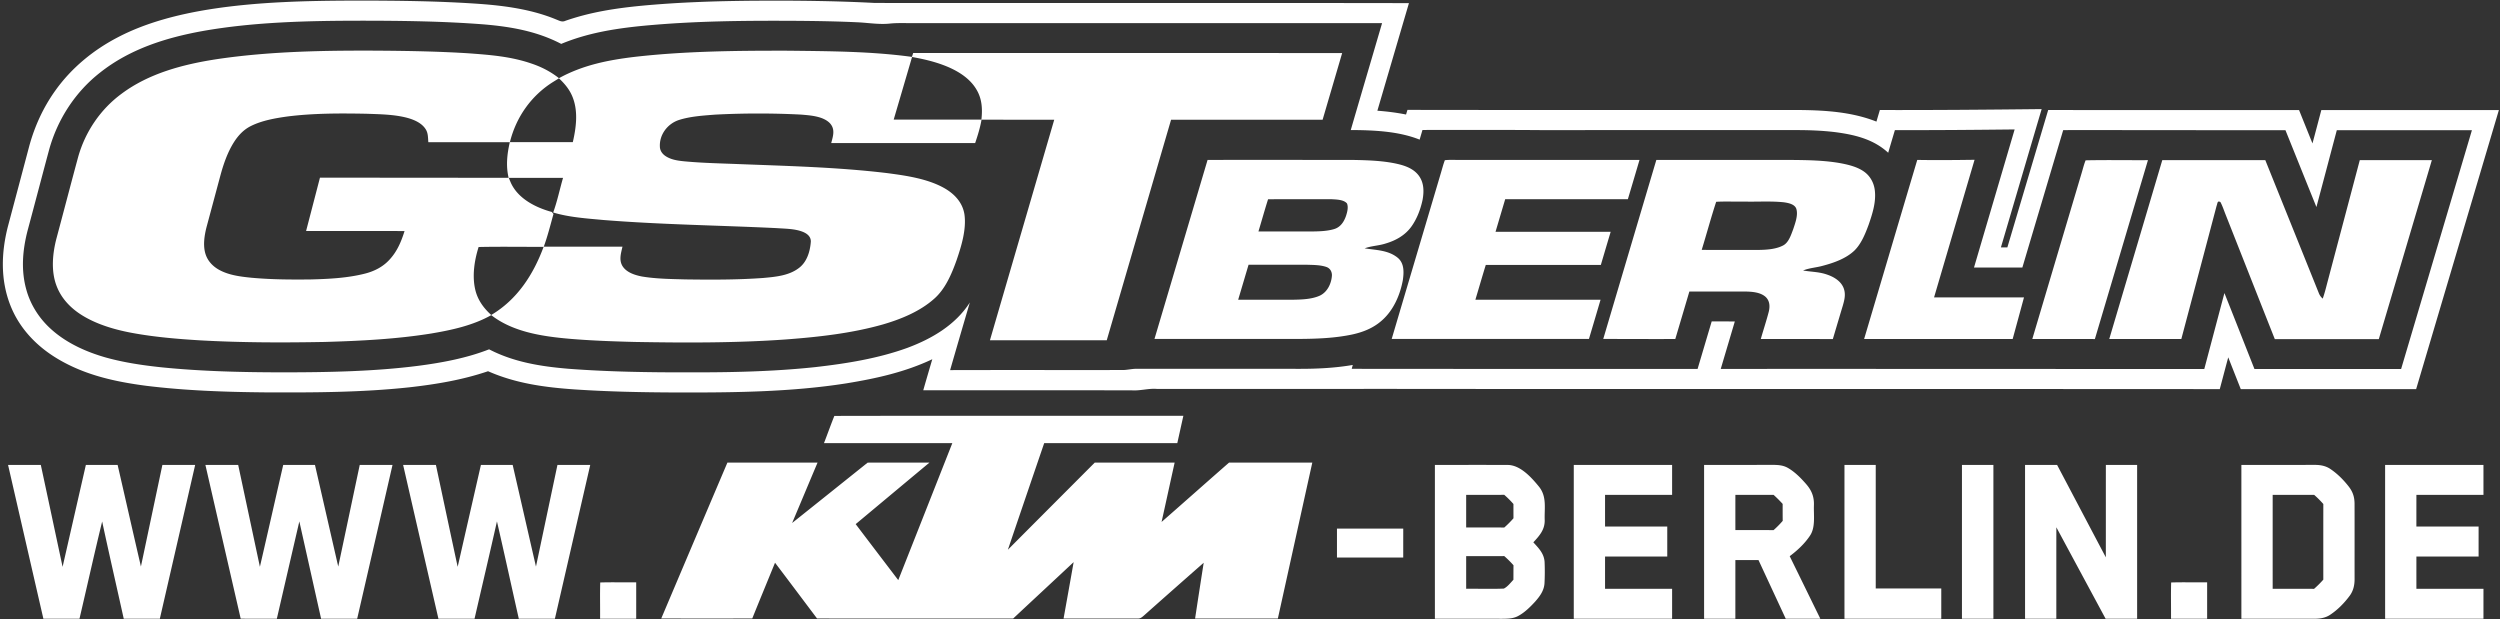 <svg xmlns="http://www.w3.org/2000/svg" xml:space="preserve" style="fill-rule:evenodd;clip-rule:evenodd;stroke-linejoin:round;stroke-miterlimit:2" viewBox="0 0 436 108"><rect x="0" y="0" width="436" height="108" fill="#333333" stroke="none"/><path d="M61.848.103c7.25-.003 14.579.07 21.811.579 4.537.331 9.199.983 13.422 2.748.555.215.948.462 1.544.192 4.313-1.504 8.707-2.178 13.236-2.618 6.441-.607 12.982-.823 19.453-.875 7.09-.049 14.18.012 21.262.387 31.045.032 62.1-.026 93.145.029-1.841 6.253-3.67 12.508-5.508 18.764 1.687.125 3.344.334 5.002.663.081-.271.166-.538.247-.809 22.841.047 45.689 0 68.53.024 4.484.052 9.045.357 13.259 2.021.197-.675.398-1.349.596-2.021 9.408.026 18.81-.058 28.216-.16-2.374 8.038-4.738 16.079-7.105 24.121h1.125c2.373-7.986 4.749-15.975 7.122-23.964 14.582.032 29.167.009 43.752.017l2.338 5.811c.524-1.934 1.033-3.874 1.544-5.811 10.322-.003 20.643 0 30.965 0-4.811 16.219-9.618 32.442-14.428 48.661H390.79c-.73-1.847-1.46-3.694-2.184-5.543-.503 1.844-.98 3.696-1.478 5.543-41.733-.032-83.463-.006-125.194-.018-19.991-.04-40.27-.002-60.2-.02-1.483-.11-2.882.352-4.363.25-12.115-.017-24.237-.003-36.355-.009.514-1.808 1.047-3.614 1.576-5.418-4.732 2.246-9.81 3.365-14.954 4.203-9.81 1.55-20.038 1.623-29.952 1.596-5.817-.026-11.648-.142-17.453-.532-5.243-.363-10.263-1.038-15.117-3.173-4.458 1.513-9.07 2.283-13.738 2.807-8.329.898-16.862.922-25.238.881-6.863-.067-13.814-.305-20.634-1.146-5.447-.712-10.705-1.864-15.472-4.717-3.638-2.17-6.625-5.278-8.201-9.254-1.768-4.447-1.629-9.21-.462-13.791 1.239-4.653 2.472-9.306 3.708-13.962.936-3.476 2.451-6.803 4.548-9.734 2.839-3.99 6.663-7.12 10.999-9.362 4.901-2.553 10.551-3.981 15.987-4.845C44.86.318 53.507.126 61.848.103Zm1.163 3.507c-9.182.009-18.721.204-27.771 1.821-6.366 1.163-12.607 3.135-17.749 7.201-4.342 3.379-7.448 8.163-8.917 13.456-1.259 4.673-2.477 9.359-3.737 14.032-.893 3.414-1.21 6.968-.241 10.406.762 2.769 2.393 5.229 4.563 7.099 2.623 2.286 5.959 3.775 9.283 4.72 3.155.884 6.48 1.373 9.737 1.716 7.07.712 14.064.866 21.163.878 7.791-.009 15.815-.148 23.548-1.134 4.179-.544 8.475-1.341 12.41-2.882 4.342 2.248 9.024 2.987 13.843 3.391 6.933.526 13.919.637 20.869.625 7.373.018 14.85-.131 22.181-.916 5.392-.611 10.953-1.501 16.066-3.359 4.269-1.594 8.364-3.984 10.879-7.905a1906.538 1906.538 0 0 0-3.437 11.788c10.068-.03 20.157 0 30.228-.015.777-.029 1.527-.221 2.306-.215 9.499.014 19.011.003 28.51.008 3.08 0 6.142-.157 9.178-.677l-.183.675c20.107.023 40.212.017 60.32.017.823-2.76 1.637-5.523 2.46-8.283 1.344 0 2.687 0 4.034.003-.815 2.76-1.64 5.517-2.455 8.28 28.117-.012 56.219.015 84.33.015 1.172-4.415 2.339-8.83 3.511-13.245 1.762 4.409 3.49 8.833 5.237 13.245h25.578c4.116-13.884 8.234-27.765 12.349-41.649h-23.563c-1.186 4.467-2.361 8.937-3.557 13.401-1.806-4.464-3.597-8.937-5.4-13.401-12.921.014-25.84-.027-38.761-.015-2.37 7.989-4.749 15.978-7.122 23.964h-8.434c2.358-8.027 4.728-16.053 7.087-24.08-6.962.075-13.922.139-20.884.116-.39 1.315-.785 2.629-1.166 3.95-2.513-2.307-5.613-3.089-8.905-3.551-2.304-.306-4.668-.396-6.989-.402-14.928.003-29.859 0-44.787.003-6.846-.052-13.695-.029-20.541-.023-.168.561-.331 1.122-.497 1.684-3.719-1.483-8.047-1.652-12.011-1.673 1.809-6.217 3.647-12.429 5.462-18.644-27.544-.006-55.091 0-82.635-.003-1.067-.006-2.126-.029-3.19.078-1.824.198-3.673-.119-5.535-.215-3.487-.169-6.982-.227-10.469-.259-9.173-.052-18.191.006-27.338.893-4.83.489-9.481 1.254-13.991 3.127-4.22-2.202-8.713-2.99-13.41-3.394-7.117-.559-14.323-.646-21.457-.652Zm300.721 24.351c3.614-.079 7.25-.009 10.871-.029-3.086 10.397-6.163 20.8-9.254 31.196-3.639-.005-7.277.003-10.915-.002 2.867-9.656 5.738-19.311 8.608-28.964.221-.732.402-1.492.69-2.201Zm-29.362-.073c3.336.061 6.657.023 9.993-.02-2.353 8-4.712 15.998-7.064 23.999 5.229.002 10.458-.003 15.684.002-.655 2.42-1.312 4.84-1.975 7.257-8.635 0-17.269.002-25.907 0 3.092-10.412 6.169-20.829 9.269-31.238Zm42.731.044c5.988-.006 11.979-.003 17.97 0 3.114 7.742 6.244 15.492 9.35 23.234.142.346.36.648.663.913.358-.995.608-2.056.881-3.083 1.858-7.02 3.725-14.041 5.581-21.064 4.191-.006 8.381-.003 12.569-.003-3.08 10.406-6.168 20.808-9.251 31.211-6.043.006-12.089 0-18.136.006-2.858-7.213-5.697-14.431-8.55-21.643-.305-.748-.549-1.542-.93-2.254-.576-.349-.509.288-.672.646-2.042 7.747-4.101 15.492-6.154 23.233-4.191-.002-8.379 0-12.569-.002 3.079-10.397 6.171-20.794 9.248-31.194ZM66.794 8.842c4.947.041 9.9.14 14.835.448 3.787.279 7.428.544 11.046 1.789 1.748.584 3.359 1.413 4.81 2.556 4.168-2.298 8.617-3.173 13.294-3.728 8.826-1.001 17.81-1.077 26.683-1.065 7.171.087 14.465.105 21.576 1.079l.221-.678c24.935.006 49.876-.011 74.812.015-1.132 3.877-2.272 7.75-3.409 11.627-8.809.003-17.618 0-26.427 0-3.743 12.817-7.477 25.636-11.217 38.453h-20.372c3.731-12.82 7.474-25.633 11.211-38.453-4.226.009-8.451-.014-12.677-.014-.242 1.398-.66 2.736-1.111 4.074-8.37.006-16.74-.003-25.107.006.323-1.207.733-2.397-.215-3.449-1.175-1.236-3.426-1.382-5.026-1.516a145.446 145.446 0 0 0-15.058.009c-2.103.166-4.337.303-6.352.963-1.94.683-3.333 2.547-3.228 4.63.02.689.416 1.247.974 1.623 1.009.671 2.202.82 3.379.933 3.086.288 6.204.349 9.301.471 8.614.335 17.385.544 25.947 1.571 3.266.43 6.98.956 9.894 2.562 1.85 1.021 3.342 2.582 3.635 4.749.326 2.577-.552 5.435-1.378 7.861-.864 2.417-1.978 5.081-3.967 6.791-2.46 2.181-5.779 3.53-8.902 4.438-5.412 1.538-11.2 2.184-16.798 2.605-8.76.632-17.682.6-26.462.445-3.769-.098-7.518-.226-11.275-.543-4.685-.405-9.941-1.149-13.756-4.133-3.188 1.797-6.867 2.594-10.447 3.199-6.119.986-12.424 1.3-18.615 1.477-7.216.137-14.454.125-21.664-.276-3.972-.238-7.997-.576-11.915-1.3-2.966-.552-6.072-1.448-8.658-3.036-2.05-1.259-3.74-3.007-4.563-5.305-.93-2.544-.642-5.543.029-8.122 1.268-4.732 2.501-9.473 3.781-14.201 1.236-4.409 3.888-8.332 7.582-11.049 4.772-3.562 10.711-5.115 16.51-6.014 9.551-1.431 19.436-1.553 29.079-1.492Zm92.27 1.096c-1.064 3.639-2.134 7.277-3.202 10.915 5.101.003 10.199 0 15.298.003.197-1.812.116-3.565-.824-5.171-1.23-2.158-3.568-3.493-5.828-4.339-1.768-.663-3.591-1.073-5.444-1.408ZM88.731 31.02c.114.277.23.55.346.823 1.248 2.801 4.351 4.363 7.166 5.125.096.116.189.235.285.352-.535 1.91-1.009 3.833-1.692 5.7 4.574-.003 9.149.003 13.724-.003-.248 1.117-.64 2.28-.018 3.35.687 1.146 2.17 1.611 3.403 1.853 2.483.416 5.057.439 7.57.509 4.522.064 9.068.078 13.581-.251 2.06-.186 4.404-.389 6.119-1.654 1.504-1.056 2.062-2.932 2.196-4.68.02-.875-.625-1.387-1.358-1.695-1.405-.576-3.135-.556-4.639-.666-10.074-.489-20.136-.605-30.222-1.419-2.885-.268-5.936-.466-8.716-1.303.715-1.963 1.137-4.031 1.719-6.038-3.156-.008-6.308-.006-9.464-.003Zm8.751-17.359c-.337.207-.672.413-1.009.622-3.824 2.391-6.459 6.134-7.544 10.502 3.659-.003 7.314-.003 10.97 0 .57-2.463.936-5.212.041-7.643-.492-1.384-1.393-2.489-2.458-3.481ZM83.47 43.078c-.738 2.347-1.151 5.037-.581 7.46.416 1.762 1.454 3.199 2.783 4.394 4.54-2.699 7.331-7.024 9.135-11.883-3.772.017-7.568-.053-11.337.029Zm-19.578-23.24c-4.551-.087-9.228-.096-13.753.474-2.132.297-4.453.701-6.392 1.672-1.28.637-2.228 1.667-2.981 2.865-1.1 1.754-1.812 3.836-2.347 5.825l-2.402 8.943c-.379 1.492-.646 3.24-.16 4.732.398 1.221 1.305 2.146 2.422 2.745 1.667.905 3.667 1.152 5.529 1.341 3.469.32 6.971.343 10.452.299 3.118-.081 6.375-.244 9.405-1.02 1.614-.413 3.106-1.164 4.243-2.405 1.344-1.437 2.068-3.159 2.647-5.014-5.724-.012-11.45.003-17.173-.006.805-3.1 1.614-6.2 2.419-9.304 10.967.003 21.931.024 32.901.021-.491-2.085-.264-4.142.207-6.203-4.738-.003-9.472-.006-14.207 0-.073-.803-.018-1.585-.477-2.283-.683-1.082-2.027-1.647-3.214-1.972-2.277-.602-4.772-.623-7.119-.71Zm146.709 8.05c8.483-.006 16.97-.003 25.453.006 2.629.052 5.441.137 8.003.776 1.33.341 2.618.882 3.435 2.039.858 1.216.861 2.699.611 4.109-.346 1.641-.96 3.293-1.934 4.665-1.108 1.553-2.74 2.464-4.543 2.993-1.198.39-2.451.392-3.626.835 1.971.317 4.097.296 5.74 1.625 1.178.96 1.111 2.528.919 3.894-.471 2.595-1.625 5.261-3.632 7.035-1.503 1.35-3.333 2.074-5.287 2.487-2.932.614-6.009.733-8.995.756-8.466 0-16.935.003-25.404 0 3.092-10.406 6.172-20.814 9.26-31.22Zm21.626 6.855c-3.694 0-7.387-.023-11.078.012-.59 1.861-1.114 3.742-1.678 5.612 3.103.006 6.209.003 9.312.003 1.297-.02 2.691-.049 3.935-.433 1.076-.343 1.664-1.251 2.021-2.268.216-.666.451-1.51.175-2.185-.573-.683-1.864-.689-2.687-.741ZM217.75 46.169c-.605 2.033-1.204 4.069-1.812 6.099 3.216.009 6.436.009 9.652.003 1.472-.029 3.132-.085 4.499-.672 1.396-.599 2.138-2.178 2.202-3.627-.018-.634-.329-1.174-.937-1.401-1.073-.378-2.321-.361-3.446-.399-3.388-.008-6.773-.003-10.158-.003Zm71.115-18.275c7.698-.006 15.393 0 23.091-.003 3.06.026 6.302.044 9.307.625 1.288.256 2.719.631 3.803 1.399 1.077.753 1.74 1.946 1.897 3.243.256 2.071-.408 4.112-1.076 6.046-.57 1.55-1.289 3.339-2.49 4.505-1.445 1.376-3.574 2.135-5.47 2.632-1.166.337-2.365.375-3.47.835 1.46.253 2.844.221 4.267.741 1.18.41 2.387 1.158 2.829 2.391.364 1.026.128 1.974-.163 2.981-.587 1.942-1.16 3.894-1.742 5.839-4.187-.002-8.375 0-12.566-.002.451-1.591.977-3.168 1.393-4.77.224-.939.177-1.919-.582-2.603-.919-.794-2.338-.887-3.495-.91-3.258.003-6.515 0-9.775.006a3701.06 3701.06 0 0 1-2.452 8.277c-4.187.008-8.375 0-12.563-.018 3.083-10.406 6.165-20.811 9.257-31.214Zm10.437 7.3c-.907 2.768-1.666 5.601-2.524 8.387 3.315.012 6.631.006 9.949.006 1.37-.023 2.958-.117 4.197-.753 1.021-.495 1.428-1.862 1.809-2.848.349-1.061.892-2.472.543-3.574-.287-.826-1.43-1.026-2.184-1.134-2.216-.23-4.472-.073-6.697-.119-1.696.032-3.403-.058-5.093.035Zm-47.32-7.254c.789-.095 1.6-.043 2.391-.052 10.519.006 21.038 0 31.557.006-.672 2.283-1.349 4.563-2.03 6.846-7.131-.003-14.262-.003-21.393 0-.561 1.893-1.125 3.786-1.684 5.68 6.692.006 13.387-.003 20.079.006-.576 1.925-1.146 3.853-1.716 5.781-6.689.006-13.378 0-20.067 0-.622 2.018-1.207 4.046-1.812 6.067 7.277.003 14.553-.003 21.83.003-.669 2.277-1.344 4.557-2.024 6.834-11.465-.003-22.932 0-34.399-.003 2.867-9.699 5.752-19.392 8.623-29.091.203-.692.387-1.402.645-2.077ZM1.406 81.08h5.711c1.277 5.924 2.531 11.854 3.799 17.778 1.352-5.924 2.704-11.851 4.059-17.778h5.538c1.361 5.906 2.693 11.816 4.063 17.72 1.25-5.907 2.495-11.814 3.745-17.72 1.905 0 3.81 0 5.715.003-2.05 8.94-4.104 17.88-6.16 26.82-2.096.002-4.196.002-6.296 0-1.251-5.651-2.553-11.293-3.763-16.955-1.379 5.636-2.626 11.307-3.955 16.955-2.097.002-4.197.002-6.297 0-2.056-8.94-4.106-17.88-6.159-26.823Zm34.416.003c1.905-.003 3.809-.003 5.717-.003a18749.55 18749.55 0 0 1 3.787 17.769c1.37-5.918 2.704-11.848 4.068-17.769h5.535c1.355 5.909 2.704 11.822 4.06 17.731 1.253-5.909 2.498-11.822 3.748-17.731h5.718c-2.053 8.943-4.103 17.883-6.163 26.823-2.096.002-4.196.002-6.293 0-1.268-5.654-2.527-11.314-3.795-16.967-1.312 5.653-2.615 11.31-3.923 16.967-2.1.002-4.203.005-6.303-.003-2.05-8.94-4.106-17.877-6.156-26.817Zm34.483-.003h5.717c1.268 5.924 2.516 11.851 3.796 17.772 1.346-5.927 2.704-11.848 4.054-17.772h5.537c1.361 5.909 2.702 11.822 4.063 17.731 1.247-5.909 2.498-11.822 3.746-17.731 1.907 0 3.812 0 5.72.003-2.056 8.94-4.106 17.88-6.163 26.82-2.099.002-4.196.002-6.296 0-1.277-5.654-2.507-11.322-3.81-16.973-1.273 5.665-2.608 11.316-3.908 16.975-2.1-.002-4.2 0-6.3-.002-2.053-8.94-4.106-17.88-6.156-26.823Zm34.375 20.503c2.088-.064 4.185 0 6.273-.023.003 2.117.003 4.231 0 6.348h-6.296c.02-2.105-.041-4.219.023-6.325Zm128.486-9.397h11.56c-.003 1.684-.003 3.368-.003 5.049-3.85 0-7.703.003-11.557 0v-5.049Zm17.08-11.106c4.188.006 8.385-.012 12.573.009 2.256-.073 4.257 2.166 5.569 3.772 1.422 1.762.93 3.766 1.009 5.883.02 1.649-.931 2.705-1.983 3.839.936 1.021 1.867 1.948 1.963 3.42a39.683 39.683 0 0 1-.018 3.763c-.102 1.289-.823 2.242-1.646 3.176-.872.942-1.861 1.931-3.013 2.521-.869.448-1.812.437-2.766.451-3.897-.011-7.794-.003-11.688-.006-.003-8.942-.003-17.885 0-26.828Zm5.453 15.914c0 1.896 0 3.792.003 5.688 2.184-.026 4.383.058 6.567-.032.657-.325 1.172-1.018 1.672-1.541.006-.841.003-1.684.012-2.527a17.132 17.132 0 0 0-1.611-1.6c-2.214.023-4.43.003-6.643.012Zm0-10.685v5.683c2.216.005 4.429-.012 6.645.008a17.11 17.11 0 0 0 1.606-1.614c-.006-.829-.006-1.66-.006-2.489a16.78 16.78 0 0 0-1.608-1.603c-2.211.029-4.424.006-6.637.015Zm18.767-5.229h17.15v5.229c-3.897 0-7.797-.003-11.694 0-.003 1.841-.003 3.679 0 5.52 3.615.003 7.23 0 10.848 0v5.229c-3.618 0-7.233-.003-10.848 0-.003 1.876-.003 3.748 0 5.624 3.897.003 7.797 0 11.694.003 0 1.739.003 3.481 0 5.223h-17.15V81.08Zm22.728 0c3.952-.003 7.902.006 11.854-.006.965.003 1.87.032 2.734.515 1.247.707 2.306 1.794 3.239 2.867.949 1.108 1.373 2.176 1.329 3.65-.069 1.739.323 3.915-.738 5.389-.916 1.361-2.181 2.527-3.487 3.507 1.785 3.63 3.559 7.268 5.339 10.901-2.009.002-4.022 0-6.031.002-1.585-3.408-3.167-6.819-4.752-10.231h-4.031c-.003 3.412 0 6.82-.003 10.231-1.818 0-3.635 0-5.453-.002V81.08Zm5.456 5.229c-.003 2.044-.003 4.092 0 6.136 2.222.006 4.441-.006 6.66.009a16.682 16.682 0 0 0 1.596-1.617c-.014-.986-.011-1.969-.011-2.955a22.66 22.66 0 0 0-1.582-1.579c-2.219.012-4.441 0-6.663.006Zm19.025-5.229h5.453c.003 7.183 0 14.367 0 21.55 3.81.003 7.62 0 11.43.003v5.275c-5.628 0-11.255.003-16.883 0-.002-8.942-.002-17.885 0-26.828Zm20.489 0h5.485v26.823c-1.829.002-3.659.002-5.485 0-.003-8.94-.003-17.88 0-26.823Zm11.005 0h5.587c2.835 5.371 5.662 10.749 8.5 16.117.009-5.371 0-10.746.006-16.117h5.453v26.825h-5.499c-2.862-5.316-5.73-10.629-8.588-15.948-.012 5.316 0 10.632-.006 15.946-1.818.002-3.636.002-5.453 0V81.08Zm37.728 0c4.223 0 8.446.003 12.672-.003 1.009-.015 1.977.131 2.832.704 1.248.834 2.353 1.948 3.266 3.135.672.893.957 1.777.966 2.896.014 4.363 0 8.731.006 13.096.014 1.094-.204 2.12-.864 3.007-.934 1.26-2.097 2.446-3.409 3.31-.849.564-1.8.683-2.797.686-4.223-.003-8.449-.003-12.672-.003V81.08Zm5.456 5.229c0 5.459-.003 10.914 0 16.373 2.408.009 4.813-.011 7.221.012a17.568 17.568 0 0 0 1.612-1.605c-.003-4.398-.006-8.792.002-13.189a17.658 17.658 0 0 0-1.602-1.6c-2.411.021-4.822.003-7.233.009Zm19.611-5.229h17.149c.003 1.742 0 3.487.003 5.229-3.9 0-7.8-.003-11.697 0-.003 1.841-.003 3.679-.003 5.52 3.618.003 7.233 0 10.851 0 0 1.742-.003 3.487 0 5.229h-10.848c-.003 1.876-.003 3.748 0 5.624 3.9.003 7.797 0 11.697.003-.003 1.739 0 3.481-.003 5.223-5.717.003-11.432 0-17.149 0V81.08Zm-37.316 20.503c2.088-.064 4.185 0 6.276-.023v6.348c-2.1.003-4.2 0-6.299 0 .02-2.105-.041-4.219.023-6.325Zm-172.27-29.068c-.354 1.588-.703 3.179-1.058 4.767-7.736-.006-15.472 0-23.211-.003a7138.368 7138.368 0 0 0-6.337 18.598c5.043-5.072 10.1-10.129 15.149-15.196 4.644-.011 9.292 0 13.936-.005-.762 3.452-1.512 6.904-2.28 10.353 3.935-3.438 7.835-6.916 11.77-10.353 4.839.003 9.679-.003 14.518.003-2.007 9.062-4.002 18.127-6.006 27.189-4.81.003-9.623 0-14.436 0 .491-3.243.994-6.483 1.5-9.723-3.492 3.066-6.976 6.14-10.449 9.228-.407.355-.64.538-1.21.498-4.269-.006-8.512-.003-12.778-.003.59-3.278 1.177-6.556 1.756-9.833-3.51 3.283-7.035 6.549-10.545 9.833-11.4 0-22.804.005-34.204-.003-2.443-3.243-4.874-6.494-7.329-9.728-1.323 3.242-2.661 6.479-3.97 9.725-5.293.011-10.583.009-15.873 0a29940.59 29940.59 0 0 1 11.537-27.183c5.241-.003 10.482-.003 15.722 0-1.483 3.507-2.949 7.026-4.435 10.533 4.397-3.501 8.78-7.017 13.172-10.528 3.591-.014 7.186-.005 10.778-.005-4.293 3.571-8.574 7.154-12.864 10.728 2.467 3.26 4.95 6.512 7.425 9.766 3.15-7.96 6.288-15.926 9.429-23.891-7.46-.006-14.923.003-22.382-.003.613-1.576 1.172-3.176 1.809-4.744 20.253-.043 40.602-.005 60.866-.02Z" style="fill:#fff"/></svg>